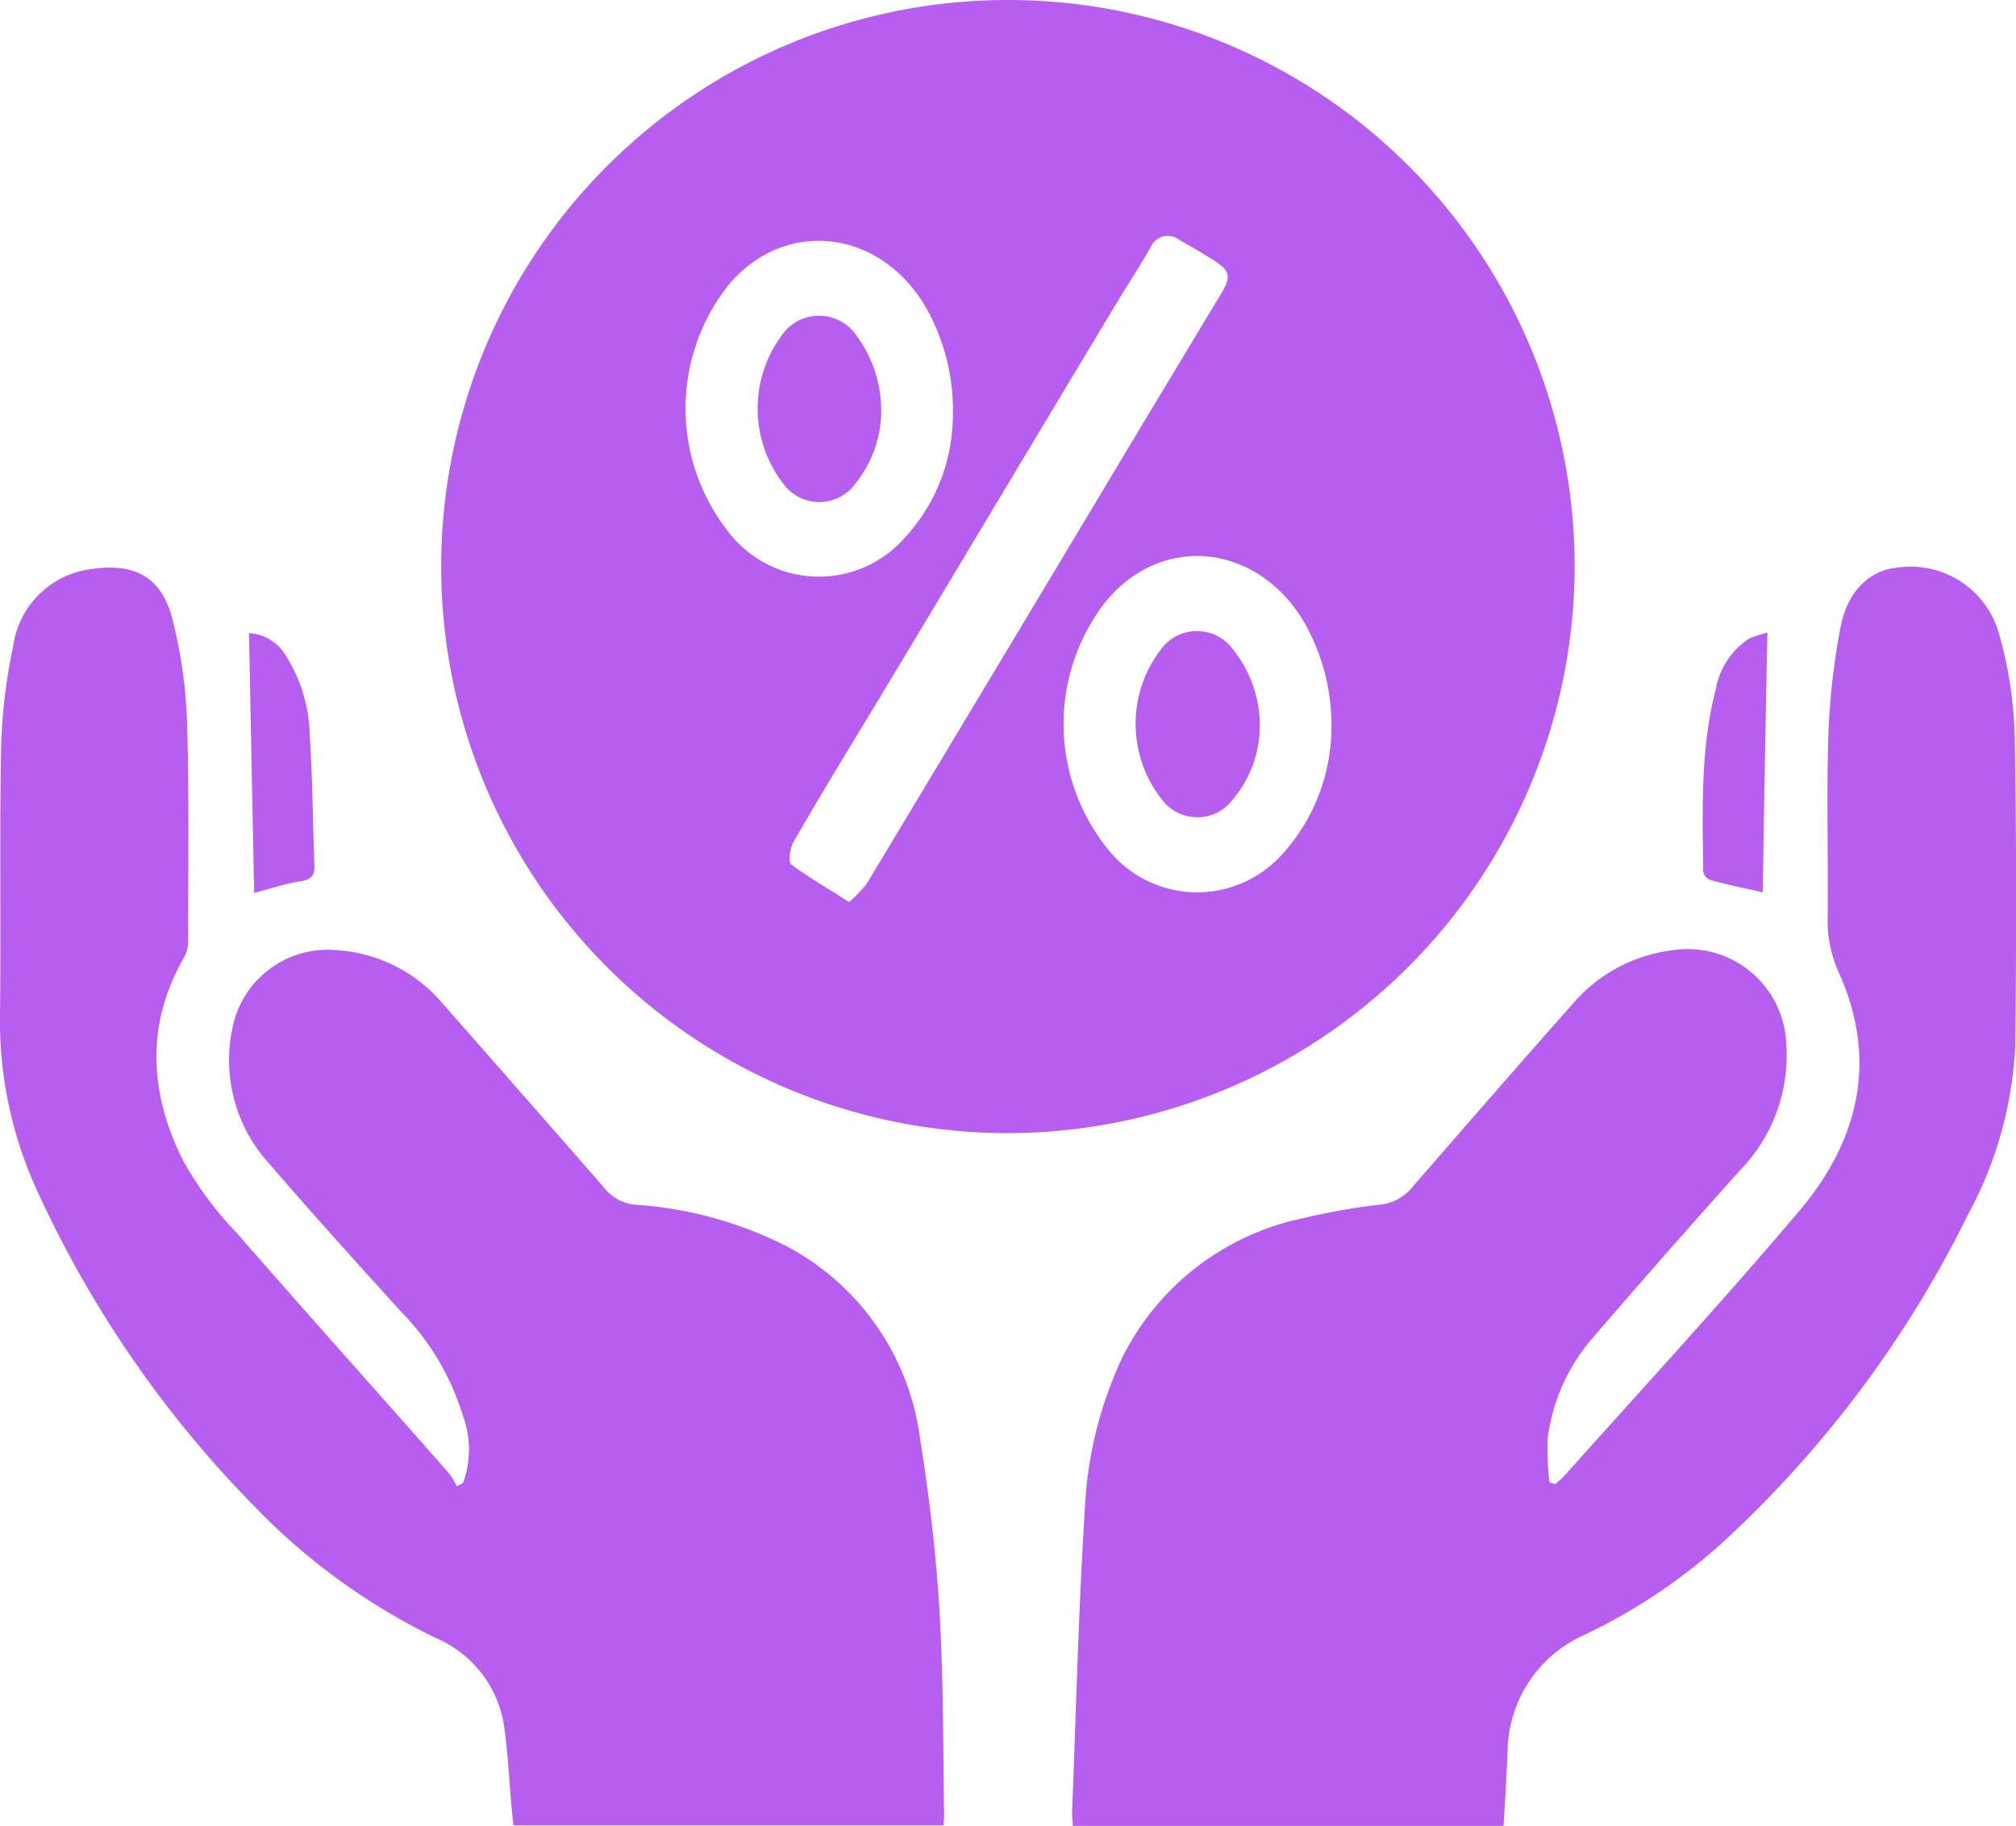 <svg id="Group_18355" data-name="Group 18355" xmlns="http://www.w3.org/2000/svg" width="113.778" height="103.078" viewBox="0 0 113.778 103.078">
  <defs>
    <style>
      .cls-1 {
        fill: #b75def;
      }
    </style>
  </defs>
  <path id="Path_22000" data-name="Path 22000" class="cls-1" d="M684.52,651.67a31.985,31.985,0,1,1,32.018-31.985A32.054,32.054,0,0,1,684.52,651.67Zm-8.935-13.047a7.371,7.371,0,0,0,1-1.036q7.915-13.16,15.831-26.385c1.392-2.3,2.784-4.63,4.176-6.928.583-.971.486-1.295-.421-1.878-.615-.388-1.263-.777-1.91-1.133a1.06,1.06,0,0,0-1.651.388c-.518.906-1.068,1.781-1.619,2.655-4.662,7.737-9.291,15.507-13.953,23.244-1.554,2.557-3.108,5.115-4.6,7.7-.194.356-.291,1.133-.1,1.263C673.351,637.264,674.387,637.847,675.585,638.624Zm27.226-10.036a11.659,11.659,0,0,0-1.522-5.73c-2.622-4.5-8.094-5.083-11.266-1.133a11.229,11.229,0,0,0,.1,13.824,6.43,6.43,0,0,0,9.842.453A10.7,10.7,0,0,0,702.811,628.588ZM681.445,611.2a11.788,11.788,0,0,0-1.522-6.151c-2.59-4.435-7.964-5.05-11.137-1.263a11.237,11.237,0,0,0,0,13.953,6.436,6.436,0,0,0,9.971.291A10.212,10.212,0,0,0,681.445,611.2Z" transform="translate(-627.668 -587.7)"/>
  <path id="Path_22001" data-name="Path 22001" class="cls-1" d="M786.826,757.634H762.514c0-.324-.065-.648-.032-.939.227-5.633.356-11.266.712-16.867a22.519,22.519,0,0,1,2.137-8.676,14.753,14.753,0,0,1,10.23-7.834,35.693,35.693,0,0,1,4.209-.745,2.711,2.711,0,0,0,1.942-1.036c3.011-3.464,6.021-6.928,9.065-10.36a8.792,8.792,0,0,1,5.6-2.978,5.571,5.571,0,0,1,6.41,5.342,9.289,9.289,0,0,1-2.59,7.057q-4.273,4.759-8.45,9.615a10.714,10.714,0,0,0-2.428,5.536,16.216,16.216,0,0,0,.1,2.493c.1.032.227.065.324.1a5.817,5.817,0,0,0,.647-.615c4.4-4.921,8.87-9.777,13.144-14.827,3.334-3.95,4.435-8.482,2.234-13.4a7.1,7.1,0,0,1-.647-3.14c.032-3.367-.065-6.766.032-10.133a39.709,39.709,0,0,1,.68-6.183c.388-2.169,1.716-3.367,3.4-3.464a5.172,5.172,0,0,1,5.568,3.788,23.482,23.482,0,0,1,.874,5.6c.1,5.86.1,11.752.032,17.611a22.182,22.182,0,0,1-2.687,9.583,62.876,62.876,0,0,1-13.953,18.583,32.1,32.1,0,0,1-7.77,5.147,7.285,7.285,0,0,0-4.241,6.572C786.988,754.85,786.923,756.209,786.826,757.634Z" transform="translate(-701.971 -654.556)"/>
  <path id="Path_22002" data-name="Path 22002" class="cls-1" d="M601.718,738.332a5.446,5.446,0,0,0,0-3.788,14.371,14.371,0,0,0-3.5-5.892c-2.493-2.752-4.986-5.5-7.381-8.288a8.668,8.668,0,0,1-2.137-7.673,5.482,5.482,0,0,1,5.924-4.435,8.52,8.52,0,0,1,5.892,2.946q4.613,5.245,9.194,10.489a2.508,2.508,0,0,0,1.813.939,21.935,21.935,0,0,1,8.579,2.4,14.367,14.367,0,0,1,7.414,10.813c.518,3.237.906,6.507,1.1,9.777.227,3.852.194,7.7.259,11.557,0,.13-.032.291-.032.486h-24.28c-.032-.324-.065-.648-.1-1-.13-1.457-.194-2.881-.388-4.338a6.439,6.439,0,0,0-3.82-5.212,35.86,35.86,0,0,1-10.068-7.219,62.423,62.423,0,0,1-12.561-18.194,22.95,22.95,0,0,1-2.039-9.647c.065-5.083-.032-10.133.065-15.216a31.121,31.121,0,0,1,.68-5.73,5.086,5.086,0,0,1,4.435-4.37c2.363-.356,3.917.421,4.532,2.752a26.922,26.922,0,0,1,.842,5.763c.13,4.144.065,8.288.065,12.464a1.916,1.916,0,0,1-.227.939c-2.2,3.82-1.942,7.7-.065,11.46a19.588,19.588,0,0,0,3.043,4.111c3.949,4.532,7.964,9,11.946,13.532a3.523,3.523,0,0,1,.453.745A1.738,1.738,0,0,0,601.718,738.332Z" transform="translate(-575.589 -654.613)"/>
  <path id="Path_22003" data-name="Path 22003" class="cls-1" d="M619.291,712.765c-.1-4.888-.194-9.745-.291-14.665a2.588,2.588,0,0,1,2.072,1.263,8.767,8.767,0,0,1,1.36,4.629c.162,2.4.162,4.791.259,7.187.032.647-.194.842-.842.939C621.007,712.247,620.2,712.539,619.291,712.765Z" transform="translate(-604.946 -662.359)"/>
  <path id="Path_22004" data-name="Path 22004" class="cls-1" d="M876.072,698c-.1,5.018-.194,9.874-.259,14.665-1-.227-2.007-.421-3.011-.712a.626.626,0,0,1-.356-.518c-.032-3.432-.162-6.863.712-10.23a4.327,4.327,0,0,1,1.91-2.881C875.392,698.194,875.748,698.1,876.072,698Z" transform="translate(-776.324 -662.292)"/>
  <path id="Path_22005" data-name="Path 22005" class="cls-1" d="M780.567,703.3a6.449,6.449,0,0,1-1.489,3.917,2.5,2.5,0,0,1-4.014.065A6.9,6.9,0,0,1,775,698.77a2.517,2.517,0,0,1,4.047,0A6.883,6.883,0,0,1,780.567,703.3Z" transform="translate(-709.47 -662.123)"/>
  <path id="Path_22006" data-name="Path 22006" class="cls-1" d="M714.643,648.343a6.518,6.518,0,0,1-1.425,3.852,2.512,2.512,0,0,1-4.111.032,6.945,6.945,0,0,1-.1-8.32,2.556,2.556,0,0,1,4.241-.032A7.142,7.142,0,0,1,714.643,648.343Z" transform="translate(-664.913 -624.937)"/>
</svg>
